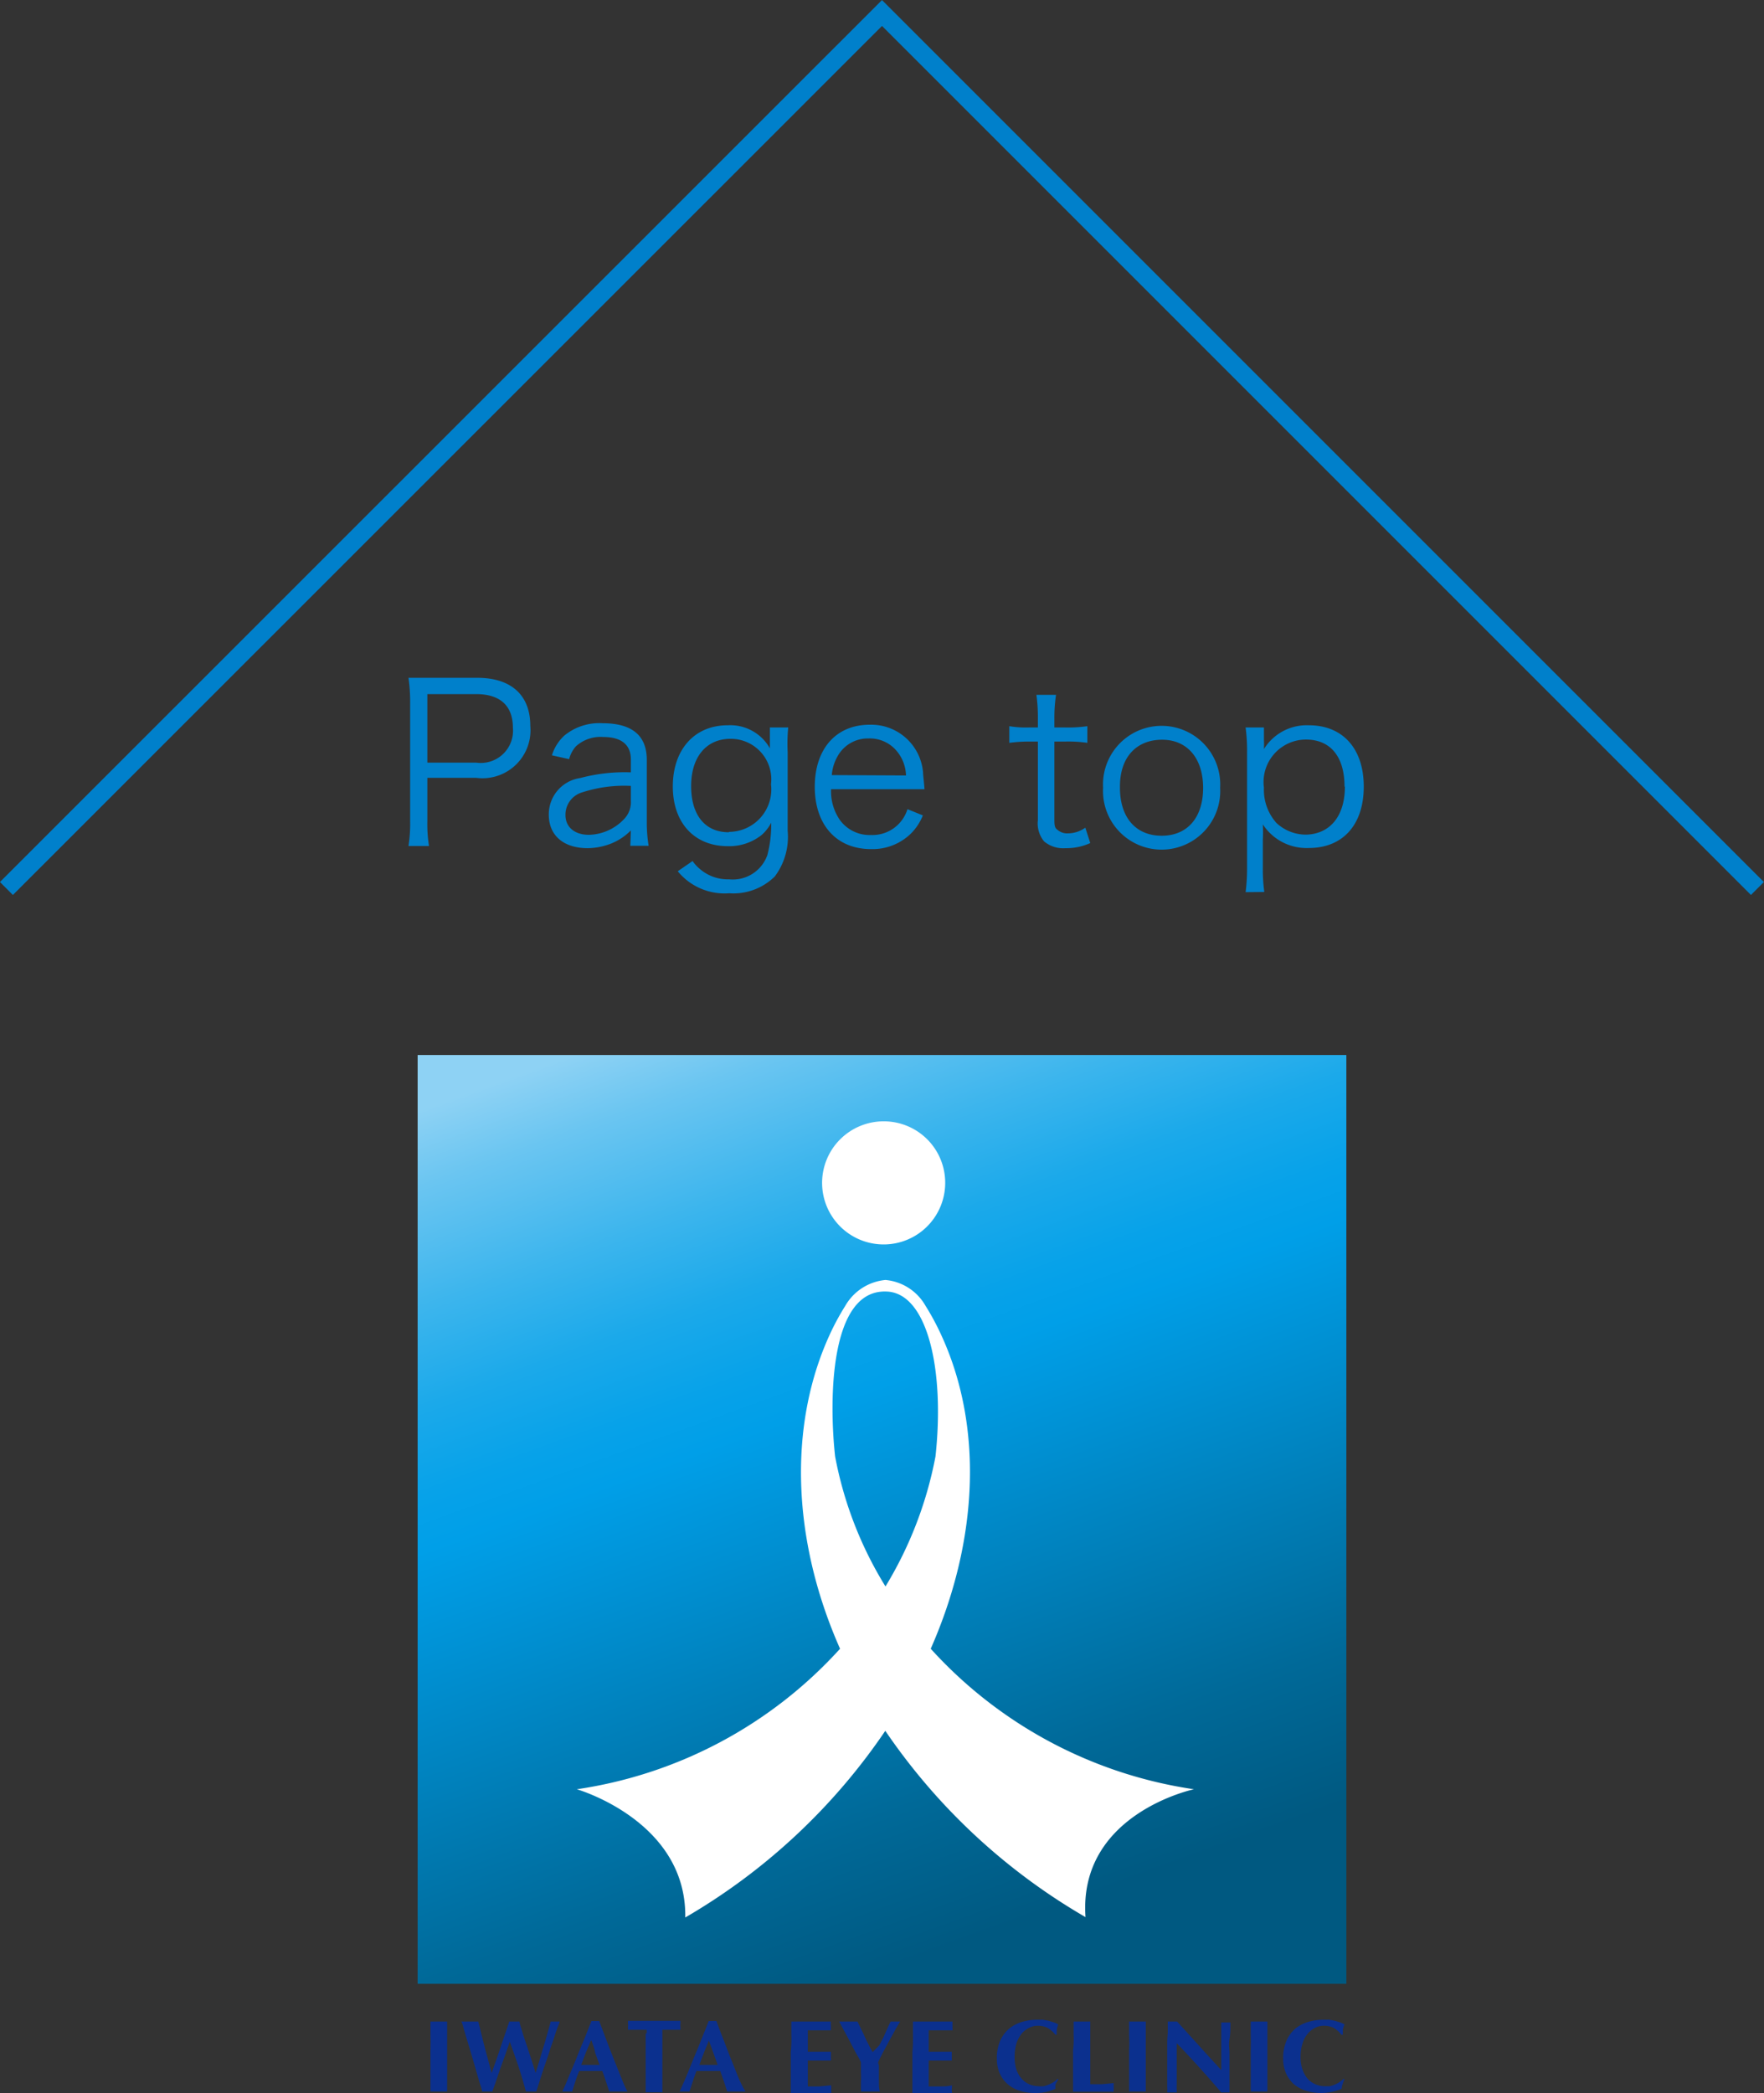 <svg xmlns="http://www.w3.org/2000/svg" xmlns:xlink="http://www.w3.org/1999/xlink" viewBox="0 0 96.3 114.25"><rect x="0" y="0" width="96.3" height="114.25" fill="#333333" stroke="none"/><defs><style>.cls-1{fill:url(#linear-gradient);}.cls-2{fill:#0b308e;}.cls-3{fill:#fff;fill-rule:evenodd;}.cls-4{fill:#0080cb;}.cls-5{fill:none;stroke:#0080cb;stroke-miterlimit:10;}</style><linearGradient id="linear-gradient" x1="36.71" y1="51.39" x2="56.04" y2="104.72" gradientUnits="userSpaceOnUse"><stop offset="0.07" stop-color="#8ed2f4"/><stop offset="0.14" stop-color="#6ac5f1"/><stop offset="0.25" stop-color="#3cb5ed"/><stop offset="0.34" stop-color="#1ba9ea"/><stop offset="0.42" stop-color="#07a2e9"/><stop offset="0.47" stop-color="#009fe8"/><stop offset="0.57" stop-color="#0091d4"/><stop offset="0.86" stop-color="#006998"/><stop offset="1" stop-color="#005981"/></linearGradient></defs><title>to_top0</title><g id="Layer_2" data-name="Layer 2"><g id="レイヤー_1" data-name="レイヤー 1"><rect class="cls-1" x="22.8" y="57.59" width="50.7" height="50.7"/><path class="cls-2" d="M23.5,111.07l0-.72h.91l0,.72c0,.24,0,.51,0,.82v.76c0,.31,0,.58,0,.82l0,.7h-.91l0-.7c0-.24,0-.51,0-.82v-.76C23.51,111.58,23.51,111.31,23.5,111.07Z"/><path class="cls-2" d="M27.61,112.09l-.26.72c-.09.25-.17.49-.25.73s-.16.45-.22.63h-.57c0-.15-.09-.35-.16-.59l-.22-.77-.24-.82-.23-.76c-.07-.23-.13-.43-.17-.59a2,2,0,0,0-.1-.29h.92c.06.23.12.48.18.73s.13.5.19.74.13.48.19.71l.17.63h0c.08-.23.17-.49.27-.76l.27-.8c.09-.27.17-.51.25-.73l.17-.52h.56a2.11,2.11,0,0,0,.08.32l.14.46c.06.17.11.34.18.53l.18.55.17.52c.05.16.09.31.13.43h0l.24-.78q.12-.42.24-.81c.08-.27.15-.51.21-.73s.11-.38.13-.49l.24,0h.25c0,.07-.06.18-.12.34s-.12.35-.19.57-.16.45-.24.71-.17.51-.26.77-.17.52-.25.76l-.21.67h-.57c-.12-.45-.25-.9-.4-1.35s-.31-.9-.48-1.37h0Z"/><path class="cls-2" d="M34.26,114.17h-1l-.18-.55c-.06-.19-.13-.38-.2-.57H31.62q-.12.28-.21.57c-.06.19-.12.37-.17.55H30.7l.18-.4.24-.58c.09-.21.19-.44.29-.69l.3-.75c.11-.25.21-.5.31-.75s.18-.47.27-.68l.1,0h.21l.11,0c.12.31.25.65.38,1s.27.72.41,1.06.27.68.4,1S34.15,114,34.26,114.17Zm-2-2.78-.28.66c-.08.22-.17.44-.25.67h1l-.24-.67C32.46,111.84,32.37,111.62,32.29,111.39Z"/><path class="cls-2" d="M35.3,111a.88.88,0,0,0,0-.2h-.46l-.29,0-.27,0a.69.69,0,0,0,0-.13.73.73,0,0,0,0-.24.5.5,0,0,0,0-.12h2.87a.5.5,0,0,0,0,.12.72.72,0,0,0,0,.24.69.69,0,0,0,0,.13l-.25,0-.28,0h-.46a.19.19,0,0,0,0,.08v1.81c0,.31,0,.58,0,.82s0,.47,0,.7h-.91l0-.7c0-.24,0-.51,0-.82V111Z"/><path class="cls-2" d="M40.7,114.17h-1l-.18-.55-.2-.57h-1.3c-.07.19-.14.38-.2.57s-.12.37-.18.55h-.54a4.31,4.31,0,0,0,.18-.4c.08-.17.16-.36.25-.58s.18-.44.28-.69.21-.5.31-.75l.3-.75c.1-.24.19-.47.27-.68l.11,0H39l.11,0c.11.31.24.65.38,1s.27.72.41,1.06.27.68.4,1S40.59,114,40.7,114.17Zm-2-2.78c-.09.23-.19.45-.27.66s-.17.44-.25.67h1l-.24-.67Z"/><path class="cls-2" d="M43.2,111.07l0-.72h2.16a.67.67,0,0,0,0,.23c0,.06,0,.1,0,.14a.52.52,0,0,0,0,.11l-.36,0-.37,0-.33,0h-.2c0,.21,0,.41,0,.61V112l.65,0,.61,0c0,.07,0,.11,0,.15v.2a.39.39,0,0,1,0,.13c-.42,0-.84,0-1.26,0v.36c0,.12,0,.24,0,.36s0,.47,0,.69h.64l.64-.06a.52.52,0,0,0,0,.11s0,.08,0,.14,0,.11,0,.14a.19.19,0,0,0,0,.08H43.17l0-.7c0-.24,0-.51,0-.82v-.76C43.21,111.58,43.21,111.31,43.2,111.07Z"/><path class="cls-2" d="M48,111.65c.07-.13.14-.28.22-.42l.2-.45c.07-.15.13-.3.2-.43h.52l-.24.4c-.09.17-.19.36-.3.55l-.33.61c-.11.2-.2.39-.29.57s0,.18,0,.27,0,.18,0,.28,0,.37,0,.56,0,.38.05.58H47c0-.17,0-.34,0-.52a4.84,4.84,0,0,0,0-.53v-.26c0-.09,0-.18,0-.26s-.2-.4-.32-.62l-.35-.67-.32-.59-.2-.37h1c.07.13.14.29.22.45s.16.33.23.49.16.31.22.44l.16.29h0Z"/><path class="cls-2" d="M49.84,111.07l0-.72H52a1.21,1.21,0,0,0,0,.23.57.57,0,0,0,0,.14s0,.07,0,.11l-.35,0-.37,0-.33,0H50.7c0,.21,0,.41,0,.61V112l.65,0,.61,0a1.25,1.25,0,0,0,0,.15s0,.07,0,.1,0,.06,0,.1a1.23,1.23,0,0,1,0,.13c-.42,0-.84,0-1.26,0,0,.12,0,.24,0,.36v.36c0,.24,0,.47,0,.69h.63c.21,0,.43,0,.64-.06,0,0,0,.08,0,.11a1,1,0,0,0,0,.28s0,.06,0,.08H49.81l0-.7c0-.24,0-.51,0-.82v-.76C49.85,111.58,49.84,111.31,49.84,111.07Z"/><path class="cls-2" d="M57.62,113.78a1,1,0,0,0,0,.24,2.54,2.54,0,0,1-1.14.23,2.65,2.65,0,0,1-.87-.14,1.84,1.84,0,0,1-.64-.38,1.7,1.7,0,0,1-.41-.59,2,2,0,0,1-.14-.74,2.38,2.38,0,0,1,.18-1,1.84,1.84,0,0,1,.49-.66,2,2,0,0,1,.7-.37,3,3,0,0,1,.85-.12l.3,0,.31.06.29.09a1,1,0,0,1,.23.11,2.29,2.29,0,0,0-.08.28,2.74,2.74,0,0,0,0,.28h-.07a1.66,1.66,0,0,0-.44-.38,1.21,1.21,0,0,0-.52-.11,1,1,0,0,0-.45.1,1.31,1.31,0,0,0-.41.3,1.79,1.79,0,0,0-.3.53,2.51,2.51,0,0,0-.11.77,2.24,2.24,0,0,0,.11.73,1.47,1.47,0,0,0,.31.5,1.19,1.19,0,0,0,.42.28,1.36,1.36,0,0,0,.48.09,1.24,1.24,0,0,0,.27,0,1.43,1.43,0,0,0,.27-.09,1.26,1.26,0,0,0,.26-.13,1.2,1.2,0,0,0,.21-.17l.07,0A2.25,2.25,0,0,0,57.62,113.78Z"/><path class="cls-2" d="M58.61,111.07c0-.24,0-.48,0-.72h.91l0,.72c0,.24,0,.51,0,.82v1.37c0,.2,0,.37,0,.51h.64l.64-.06a.52.52,0,0,0,0,.11s0,.08,0,.14,0,.11,0,.14a.19.19,0,0,0,0,.08H58.58c0-.23,0-.46,0-.7s0-.51,0-.82v-.76C58.62,111.58,58.62,111.31,58.61,111.07Z"/><path class="cls-2" d="M61.64,111.07q0-.36,0-.72h.91l0,.72c0,.24,0,.51,0,.82v.76c0,.31,0,.58,0,.82l0,.7h-.91c0-.23,0-.46,0-.7s0-.51,0-.82v-.76C61.66,111.58,61.65,111.31,61.64,111.07Z"/><path class="cls-2" d="M63.75,110.81c0-.18,0-.33,0-.46l.26,0,.25,0,1.2,1.32c.39.44.8.88,1.21,1.33v-2c0-.15,0-.28,0-.39s0-.18,0-.21l.25,0,.25,0c0,.33,0,.64-.05.91s0,.53,0,.77,0,.48,0,.72v1.42h-.45c-.76-.89-1.57-1.79-2.43-2.69,0,.11,0,.22,0,.33v1.54c0,.15,0,.29,0,.39a2.1,2.1,0,0,0,0,.27c0,.07,0,.12,0,.16h-.52a2,2,0,0,0,0-.31c0-.19,0-.41,0-.67s0-.55,0-.85,0-.6,0-.89S63.76,111,63.75,110.81Z"/><path class="cls-2" d="M68.28,111.07l0-.72h.91l0,.72c0,.24,0,.51,0,.82v.76c0,.31,0,.58,0,.82l0,.7h-.91l0-.7c0-.24,0-.51,0-.82v-.76C68.29,111.58,68.29,111.31,68.28,111.07Z"/><path class="cls-2" d="M73.29,113.78a1,1,0,0,0-.05.24,2.84,2.84,0,0,1-2,.09,1.89,1.89,0,0,1-.65-.38,1.81,1.81,0,0,1-.4-.59,2,2,0,0,1-.14-.74,2.38,2.38,0,0,1,.18-1,1.82,1.82,0,0,1,.48-.66,2,2,0,0,1,.71-.37,2.94,2.94,0,0,1,.84-.12l.31,0,.31.06.29.09a1.23,1.23,0,0,1,.23.11,1.31,1.31,0,0,0-.09.28,2.7,2.7,0,0,0,0,.28h-.08a1.49,1.49,0,0,0-.43-.38,1.25,1.25,0,0,0-.53-.11,1.08,1.08,0,0,0-.45.1,1.27,1.27,0,0,0-.4.3,1.44,1.44,0,0,0-.3.53,2.22,2.22,0,0,0-.12.77,2,2,0,0,0,.12.73,1.62,1.62,0,0,0,.3.5,1.33,1.33,0,0,0,.43.28,1.27,1.27,0,0,0,.47.09l.28,0a1.43,1.43,0,0,0,.27-.09,1.38,1.38,0,0,0,.46-.3l.07,0A2.17,2.17,0,0,0,73.29,113.78Z"/><path class="cls-3" d="M65.18,97.67A24.12,24.12,0,0,1,50.81,90c2.62-5.94,2.88-12.19.54-17.2a13.73,13.73,0,0,0-.83-1.53,2.8,2.8,0,0,0-2.18-1.4,2.83,2.83,0,0,0-2.2,1.42,13.69,13.69,0,0,0-.72,1.3C43,77.62,43.2,84,45.86,90a24.11,24.11,0,0,1-14.37,7.67s6,1.72,5.92,7A33.54,33.54,0,0,0,48.33,94.48a33.58,33.58,0,0,0,10.93,10.17C58.86,99,65.18,97.67,65.18,97.67ZM45.59,79.5c-.34-3.1-.29-9.06,2.75-9,2.27,0,3.25,4.22,2.73,9a21.25,21.25,0,0,1-2.73,7.1A20.79,20.79,0,0,1,45.59,79.5Z"/><path class="cls-3" d="M51.6,64.57a3.36,3.36,0,1,1-3.35-3.36A3.35,3.35,0,0,1,51.6,64.57Z"/><path class="cls-4" d="M22.3,46.18a7.68,7.68,0,0,0,.09-1.35V38.39A9,9,0,0,0,22.3,37c.43,0,.76,0,1.31,0h2.45c1.85,0,2.89.95,2.89,2.62A2.62,2.62,0,0,1,26,42.46H23.33v2.36a7.59,7.59,0,0,0,.09,1.36ZM26,41.63a1.76,1.76,0,0,0,2-1.9c0-1.2-.69-1.84-2-1.84H23.33v3.74Z"/><path class="cls-4" d="M34.44,45.33a3.19,3.19,0,0,1-1.11.73,3.64,3.64,0,0,1-1.24.24c-1.32,0-2.13-.69-2.13-1.83a2,2,0,0,1,1.72-2,9.37,9.37,0,0,1,2.76-.31v-.7c0-.81-.52-1.23-1.51-1.23a2,2,0,0,0-1.49.51,1.67,1.67,0,0,0-.37.7l-.94-.21a2.46,2.46,0,0,1,.67-1.07,3,3,0,0,1,2.11-.68c1.59,0,2.4.67,2.4,2v3.37a7.86,7.86,0,0,0,.1,1.32h-1Zm0-2.43a7.42,7.42,0,0,0-2.65.35,1.27,1.27,0,0,0-.92,1.24c0,.66.5,1.08,1.28,1.08a2.72,2.72,0,0,0,1.92-.86,1.32,1.32,0,0,0,.37-1Z"/><path class="cls-4" d="M37.81,47a2,2,0,0,0,.38.42A2.33,2.33,0,0,0,39.8,48a2,2,0,0,0,2.09-1.32,6.4,6.4,0,0,0,.21-1.77,2.29,2.29,0,0,1-.51.66,2.84,2.84,0,0,1-1.86.62c-1.81,0-3-1.26-3-3.26s1.17-3.34,3-3.34a2.48,2.48,0,0,1,2.3,1.26c0-.2,0-.3,0-.45v-.69h1A9.25,9.25,0,0,0,43,41.06v4.29a3.61,3.61,0,0,1-.7,2.49,3.21,3.21,0,0,1-2.49.92A3.3,3.3,0,0,1,37,47.56Zm2-1.59a2.32,2.32,0,0,0,2.28-2.6,2.21,2.21,0,0,0-2.21-2.48c-1.33,0-2.15,1-2.15,2.58S38.49,45.43,39.78,45.43Z"/><path class="cls-4" d="M45.37,43.08a2.75,2.75,0,0,0,.48,1.68,2,2,0,0,0,1.69.82,2,2,0,0,0,2-1.41l.84.34a2.94,2.94,0,0,1-.66,1,3,3,0,0,1-2.17.84c-1.88,0-3.07-1.32-3.07-3.4s1.17-3.39,3-3.39a2.84,2.84,0,0,1,2.91,2.6c0,.13.06.6.08.92Zm4.09-.75a2.17,2.17,0,0,0-.64-1.48,1.92,1.92,0,0,0-1.41-.54,1.88,1.88,0,0,0-1.7,1,2.41,2.41,0,0,0-.3,1Z"/><path class="cls-4" d="M57.65,37.93a8.51,8.51,0,0,0-.09,1.33v.45h.58a7.36,7.36,0,0,0,1.22-.07v.91a7.15,7.15,0,0,0-1.22-.07h-.58v4.17c0,.35,0,.53.16.64a.81.81,0,0,0,.59.2,1.63,1.63,0,0,0,.94-.31l.27.84a3.16,3.16,0,0,1-1.36.28A1.62,1.62,0,0,1,57,45.93a1.53,1.53,0,0,1-.34-1.16V40.48h-.48a7.73,7.73,0,0,0-1.08.07v-.91a5.51,5.51,0,0,0,1.08.07h.48v-.45a9.05,9.05,0,0,0-.08-1.33Z"/><path class="cls-4" d="M60.22,43a3.2,3.2,0,1,1,6.39,0,3.2,3.2,0,1,1-6.39,0Zm.92,0c0,1.63.87,2.62,2.28,2.62s2.26-1,2.26-2.61-.86-2.63-2.24-2.63S61.14,41.31,61.14,42.93Z"/><path class="cls-4" d="M68,48.7a10,10,0,0,0,.08-1.35V41.09A9.59,9.59,0,0,0,68,39.71h1v.69a4.73,4.73,0,0,1,0,.49,2.75,2.75,0,0,1,2.45-1.3c1.84,0,3,1.26,3,3.35s-1.15,3.35-3,3.35A2.85,2.85,0,0,1,68.94,45a8.21,8.21,0,0,1,0,.84v1.49a9.3,9.3,0,0,0,.08,1.36Zm5.4-5.76c0-1.63-.76-2.57-2.11-2.57A2.32,2.32,0,0,0,69,43a2.72,2.72,0,0,0,.68,1.92,2.36,2.36,0,0,0,1.65.64C72.63,45.51,73.42,44.53,73.42,42.94Z"/><polyline class="cls-5" points="0.35 48.5 48.15 0.71 95.94 48.5"/></g></g></svg>